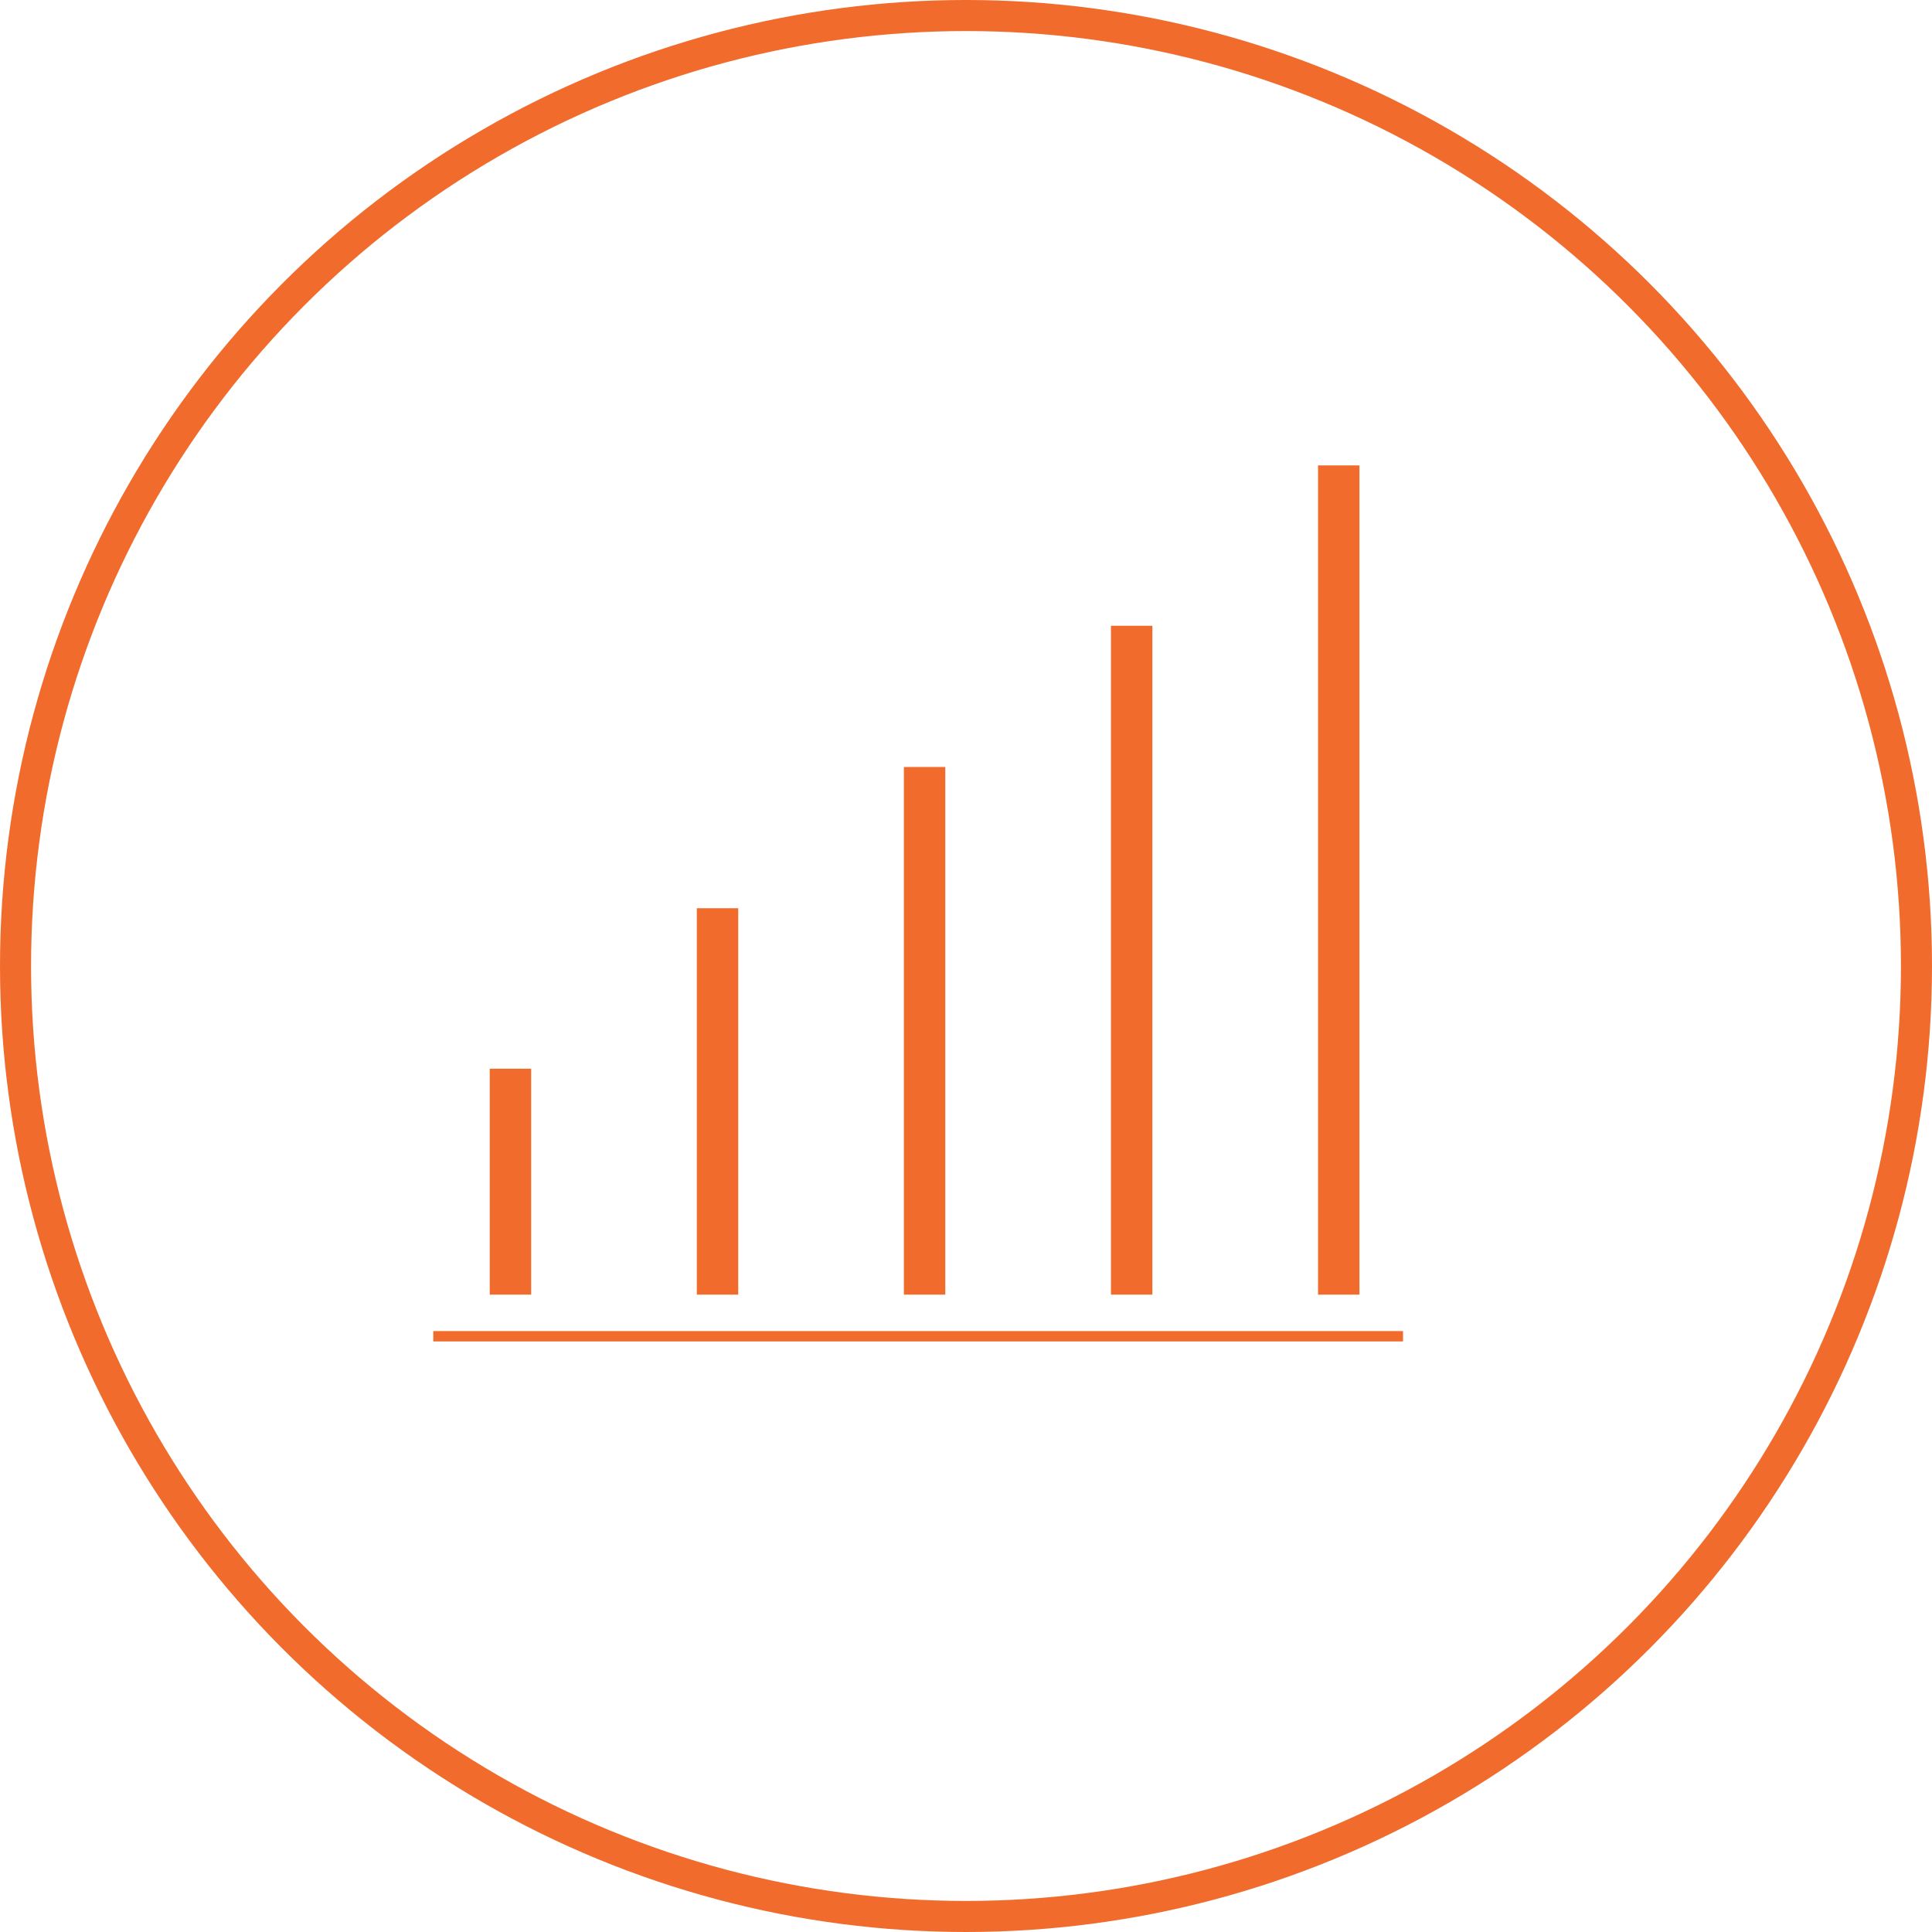 <svg id="Capa_1" data-name="Capa 1" xmlns="http://www.w3.org/2000/svg" viewBox="0 0 186.6 186.6"><defs><style>.cls-1,.cls-2,.cls-3{fill:none;stroke:#f16b2c;stroke-miterlimit:10;}.cls-1{stroke-width:3px;}.cls-3{stroke-width:4px;}</style></defs><title>diferenciales_cultura_crm</title><g id="personas"><circle class="cls-1" cx="93.3" cy="93.3" r="91.8"/><line class="cls-2" x1="41.85" y1="129.06" x2="135.51" y2="129.06"/><line class="cls-3" x1="69.3" y1="87.72" x2="69.3" y2="125.04"/><line class="cls-3" x1="89.3" y1="74.08" x2="89.3" y2="125.04"/><line class="cls-3" x1="109.3" y1="60.44" x2="109.3" y2="125.04"/><line class="cls-3" x1="129.3" y1="44.95" x2="129.3" y2="125.04"/><line class="cls-3" x1="49.3" y1="103.22" x2="49.3" y2="125.04"/></g></svg>
